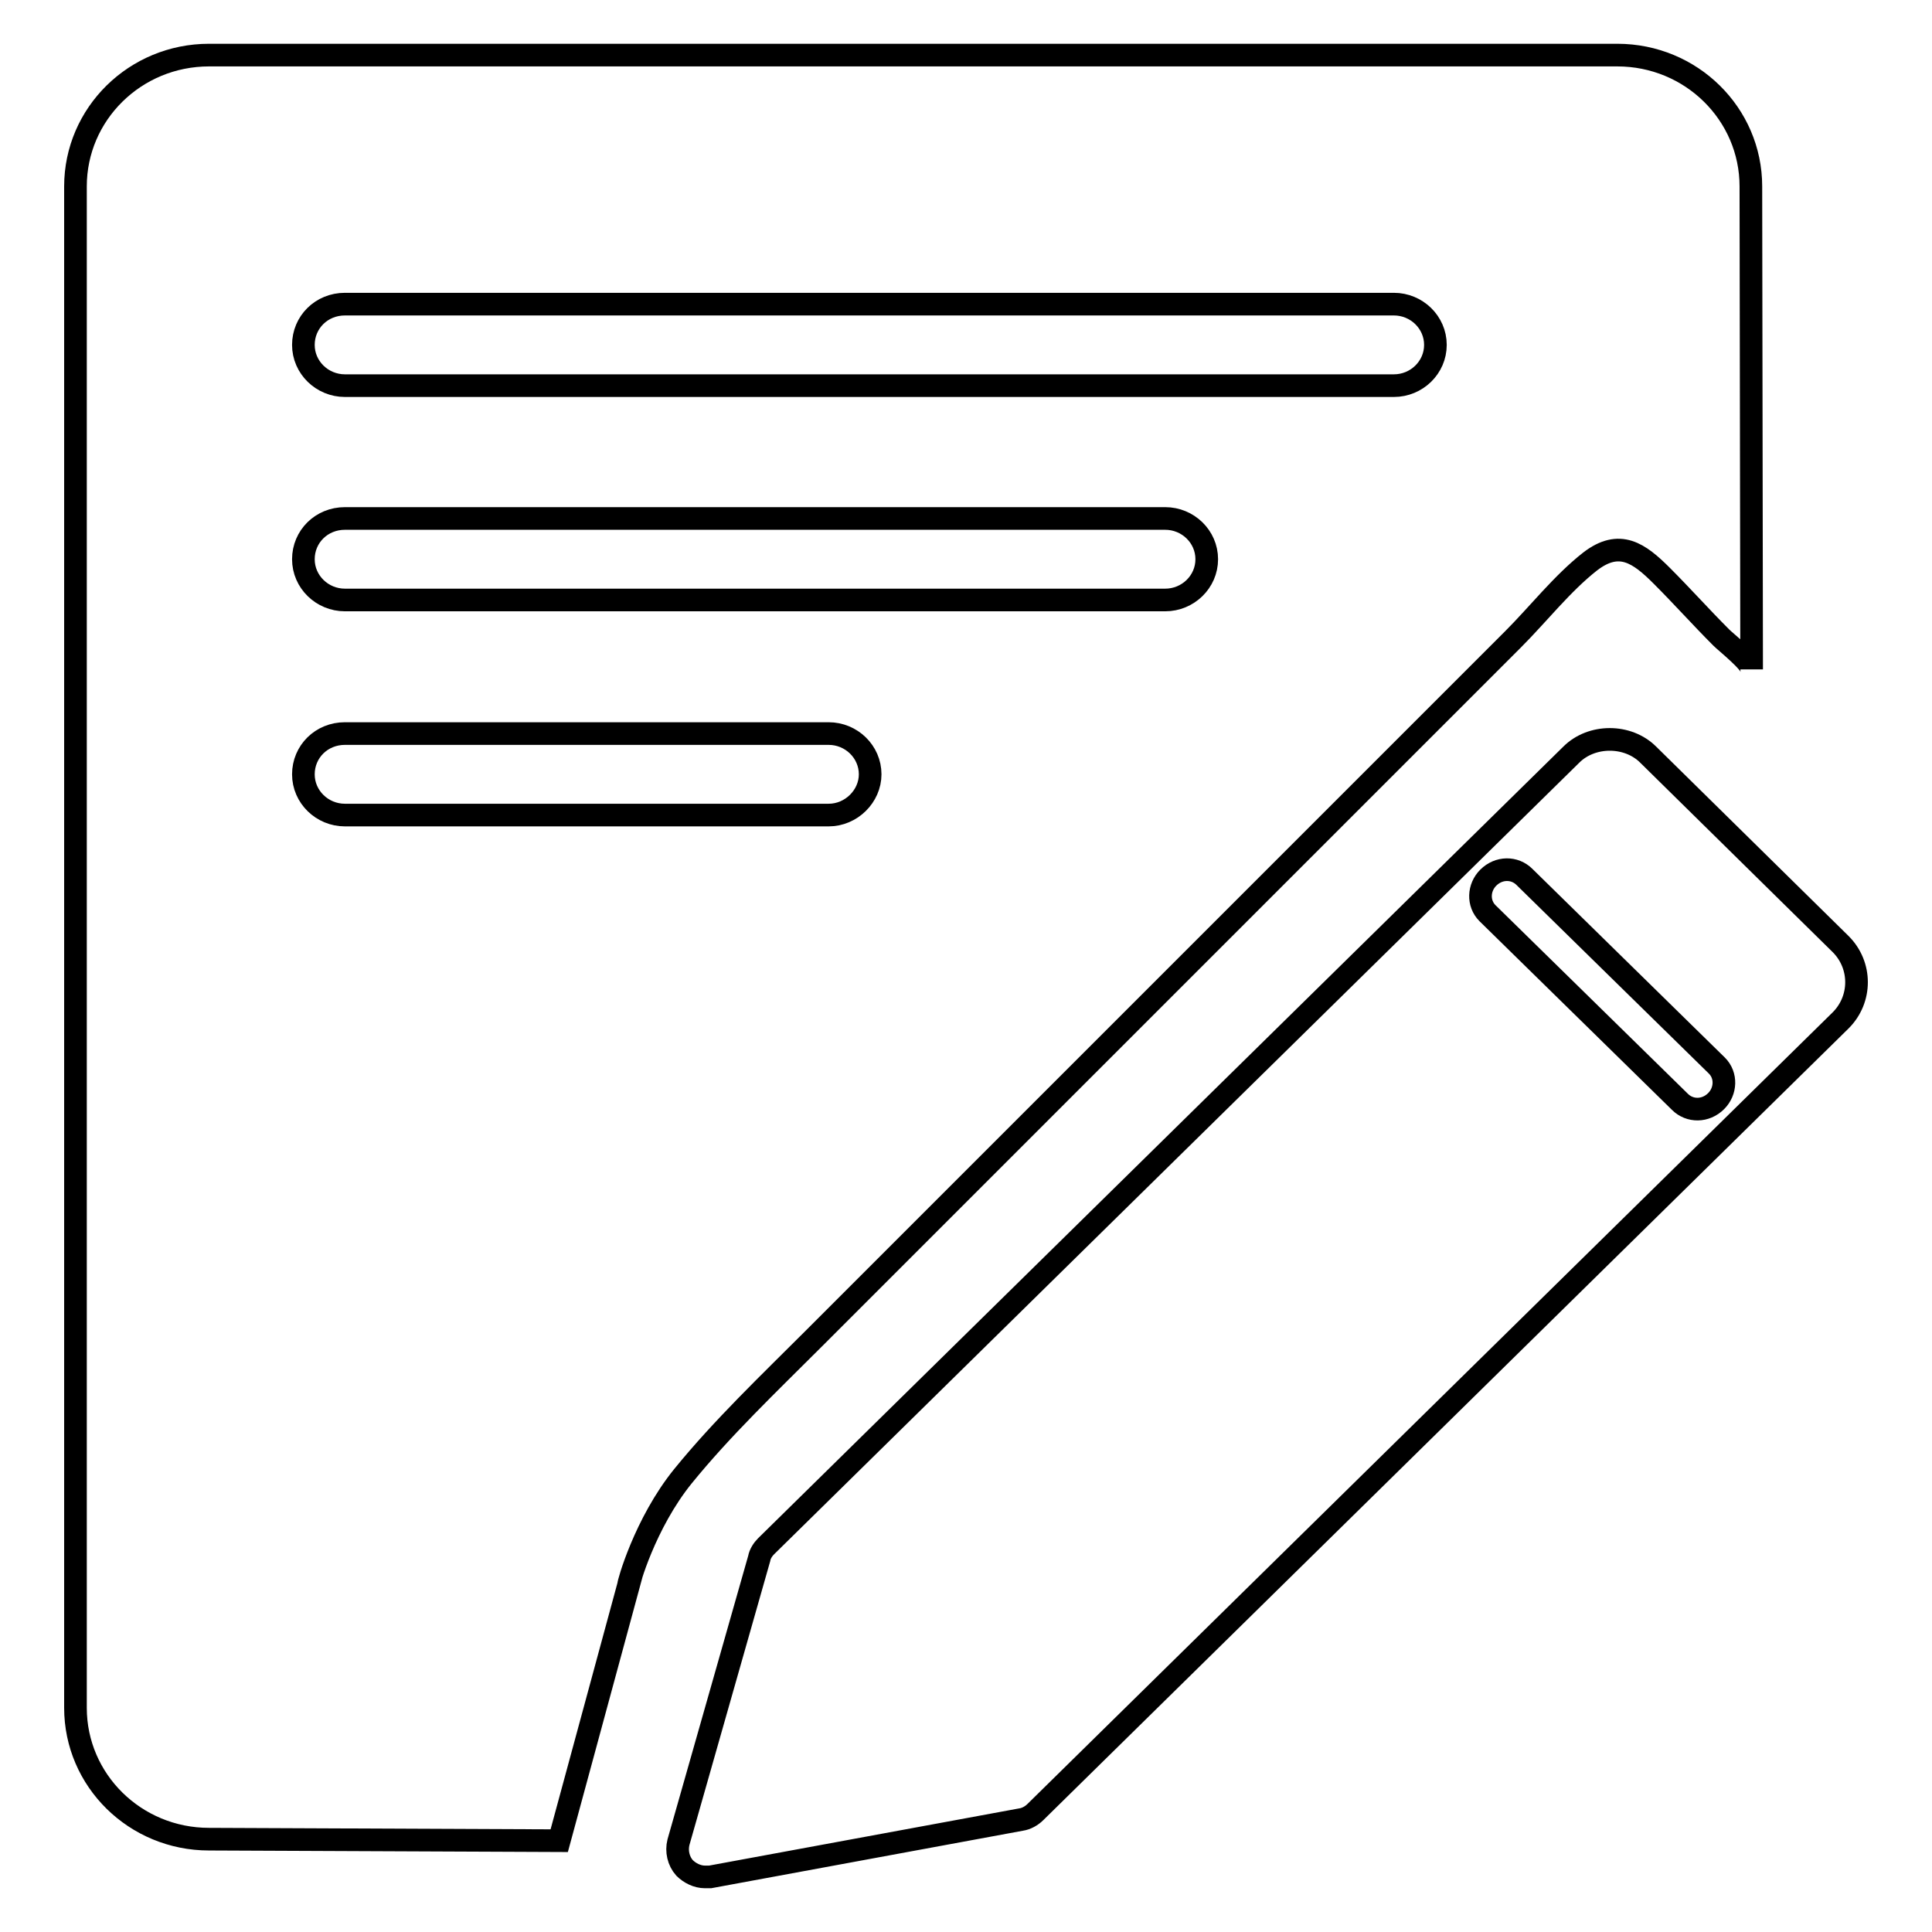 <?xml version="1.0" encoding="utf-8"?>
<!-- Svg Vector Icons : http://www.onlinewebfonts.com/icon -->
<!DOCTYPE svg PUBLIC "-//W3C//DTD SVG 1.1//EN" "http://www.w3.org/Graphics/SVG/1.1/DTD/svg11.dtd">
<svg version="1.1" xmlns="http://www.w3.org/2000/svg" xmlns:xlink="http://www.w3.org/1999/xlink" x="0px" y="0px" viewBox="0 0 256 256" enable-background="new 0 0 256 256" xml:space="preserve">
<g><g><path stroke-width="3" fill-opacity="0" stroke="#000000"  d="M90.5,195.6c5.2-6.4,11.4-12.3,17.3-18.2c16-16,32-32,48-48c14.9-14.9,29.8-29.8,44.7-44.7c3.3-3.3,6.5-7.4,10.2-10.3c3.9-3,6.5-1.1,9.5,1.9c2.7,2.7,5.2,5.5,7.9,8.2c0.6,0.6,4,3.3,4,4.2L232,24.7c0-9.6-7.9-17.4-17.7-17.4H27.7C17.9,7.3,10,15.1,10,24.7v201.6c0,9.6,7.9,17.4,17.7,17.4l46.4,0.2l9.2-33.9C83.2,210,85.4,201.9,90.5,195.6L90.5,195.6z M109.8,108H45.7c-3,0-5.5-2.4-5.5-5.4s2.4-5.4,5.5-5.4h64.1c3,0,5.5,2.4,5.5,5.4C115.3,105.5,112.8,108,109.8,108L109.8,108z M154.4,79.5H45.7c-3,0-5.5-2.4-5.5-5.4s2.4-5.4,5.5-5.4h108.7c3,0,5.5,2.4,5.5,5.4S157.4,79.5,154.4,79.5L154.4,79.5z M184.7,51.1h-139c-3,0-5.5-2.4-5.5-5.4c0-3,2.4-5.4,5.5-5.4h139c3,0,5.5,2.4,5.5,5.4C190.2,48.7,187.7,51.1,184.7,51.1L184.7,51.1z M243.9,125.1L218.4,100c-2.7-2.7-7.5-2.7-10.2,0L101.5,204.9c-0.4,0.4-0.8,1-0.9,1.6l-10.7,37.6c-0.3,1.2,0,2.5,0.8,3.4c0.7,0.7,1.7,1.2,2.7,1.2c0.2,0,0.4,0,0.7,0l41.2-7.6c0.7-0.1,1.4-0.5,1.9-1l106.7-104.9C246.7,132.4,246.7,127.9,243.9,125.1L243.9,125.1z M227.4,145.9c-1.4,1.4-3.5,1.4-4.8,0.1l-25.5-25c-1.3-1.3-1.2-3.4,0.1-4.7c1.4-1.4,3.5-1.4,4.8-0.1l25.5,25C228.8,142.5,228.7,144.6,227.4,145.9L227.4,145.9z"/></g></g>
</svg>